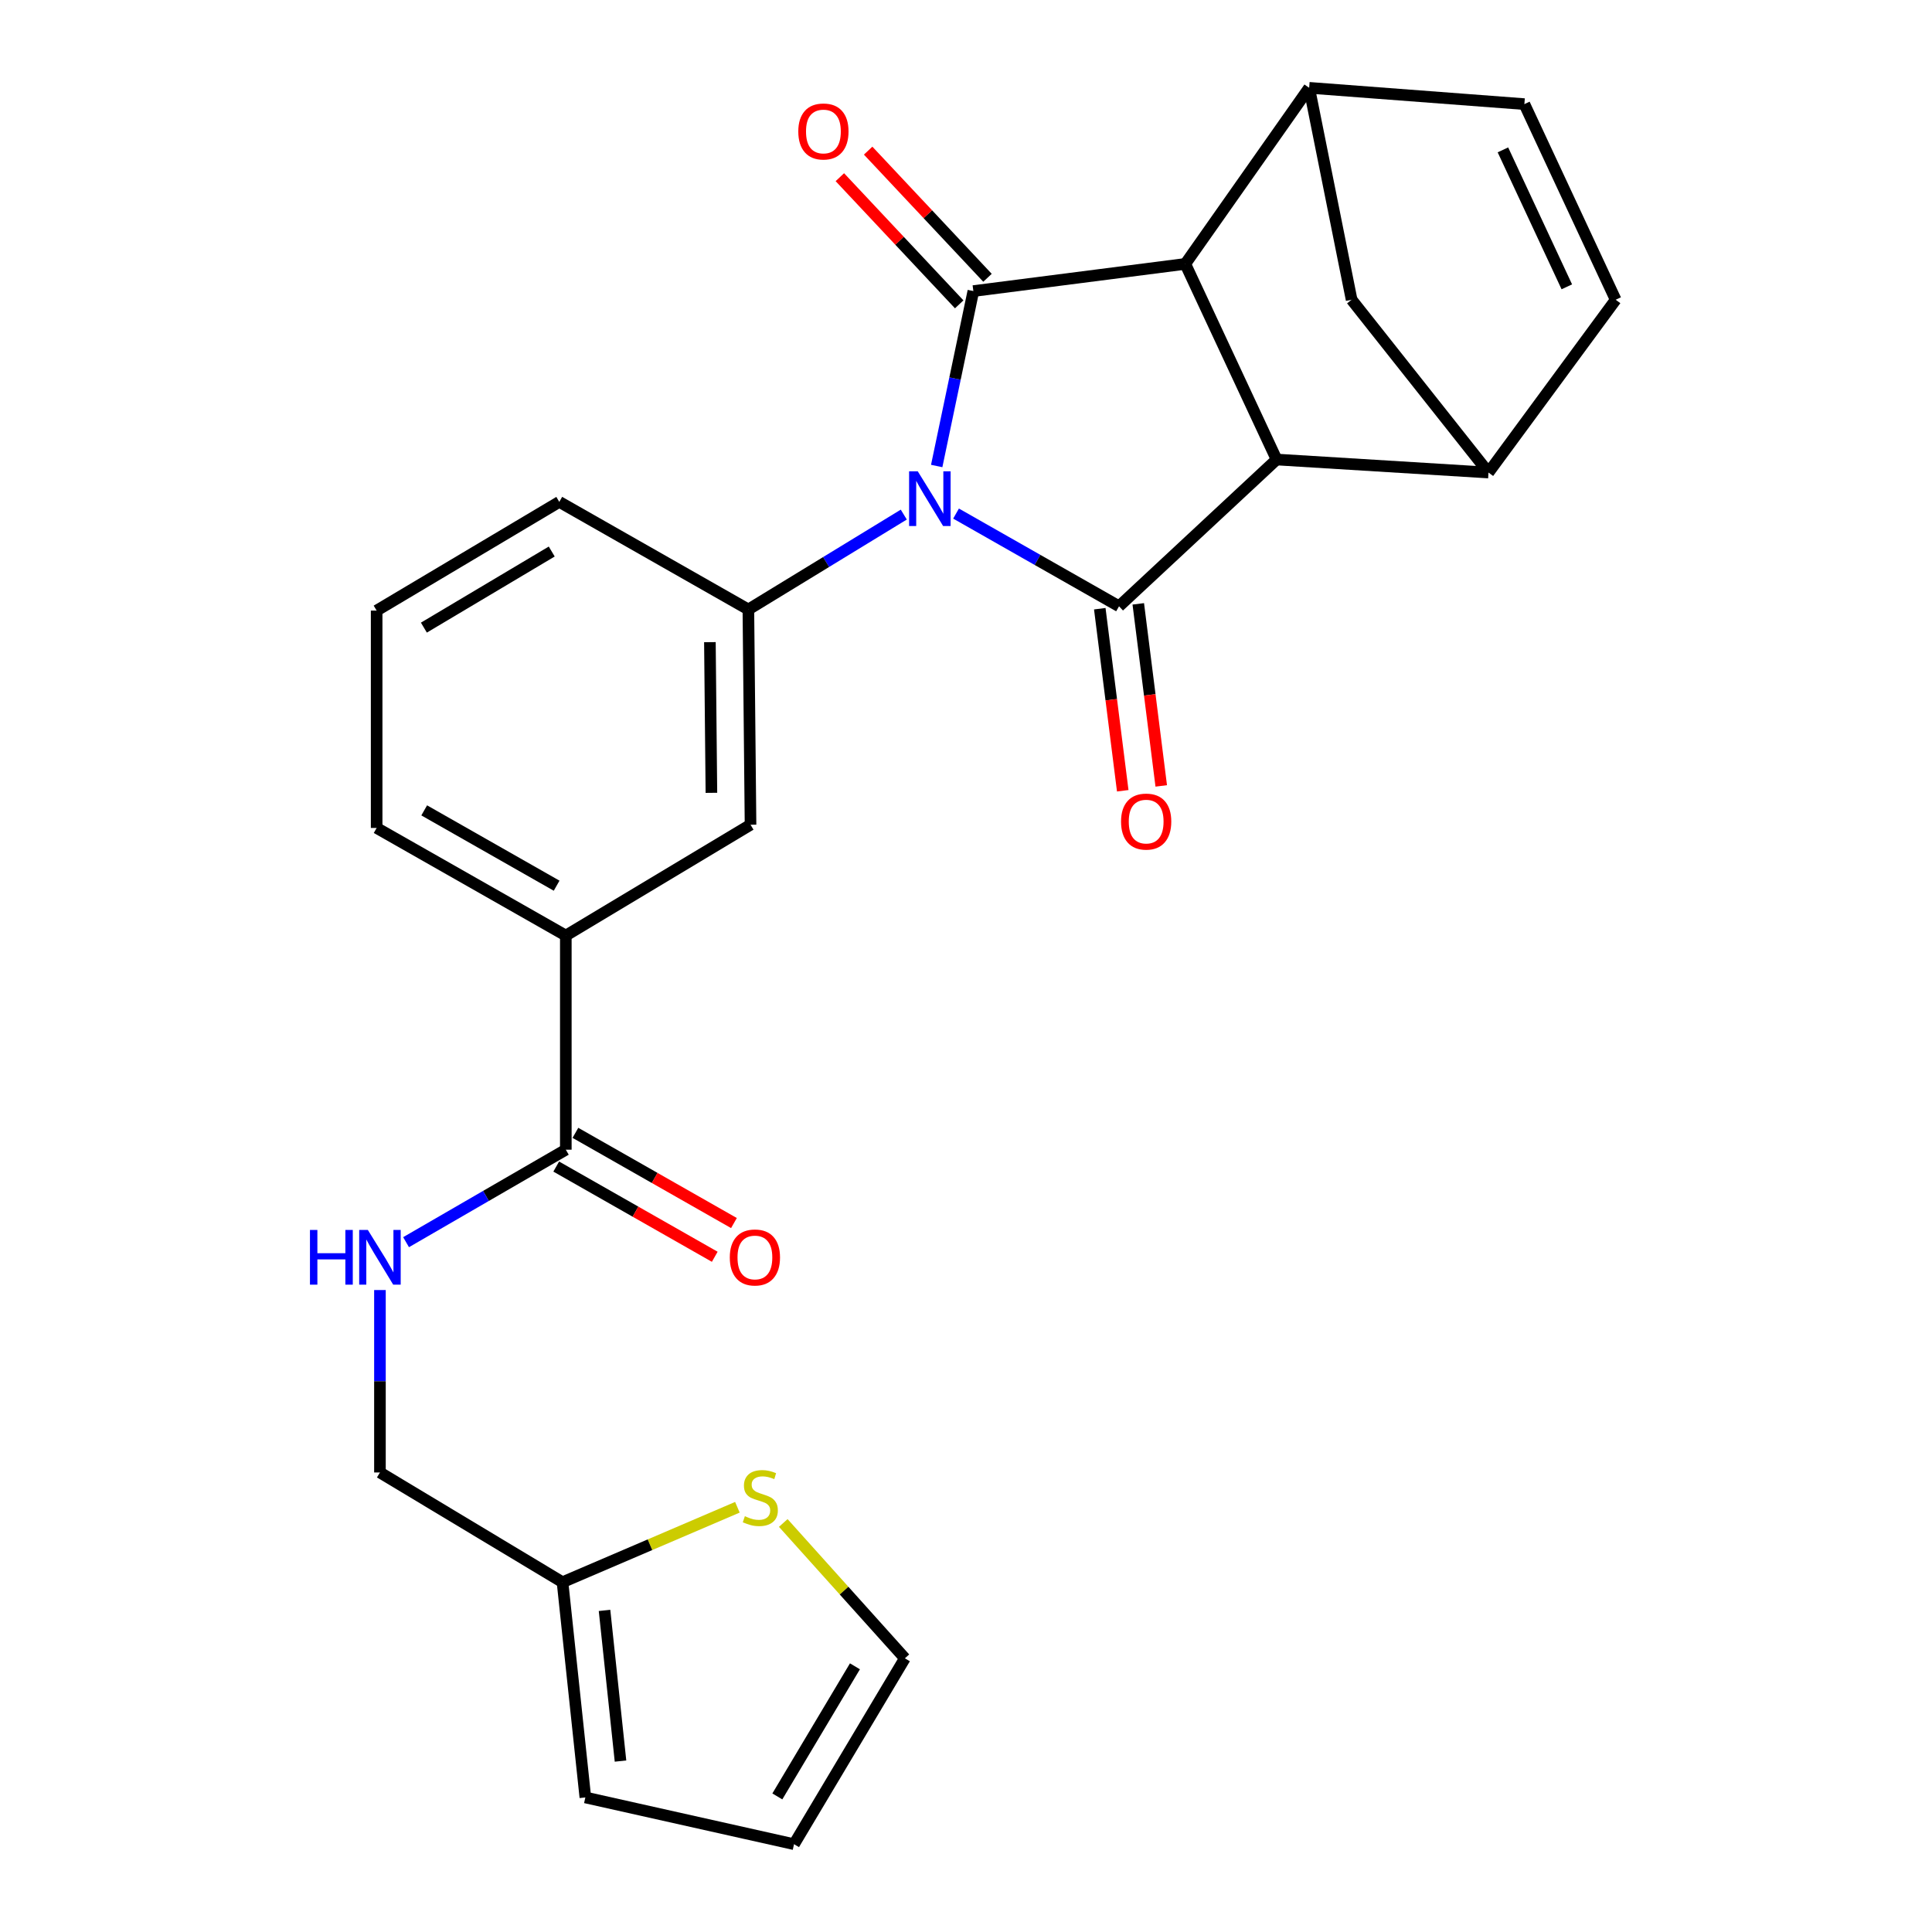 <?xml version='1.0' encoding='iso-8859-1'?>
<svg version='1.1' baseProfile='full'
              xmlns='http://www.w3.org/2000/svg'
                      xmlns:rdkit='http://www.rdkit.org/xml'
                      xmlns:xlink='http://www.w3.org/1999/xlink'
                  xml:space='preserve'
width='1000px' height='1000px' viewBox='0 0 1000 1000'>
<!-- END OF HEADER -->
<rect style='opacity:1.0;fill:#FFFFFF;stroke:none' width='1000' height='1000' x='0' y='0'> </rect>
<path class='bond-0' d='M 484.833,241.207 L 494.319,195.931' style='fill:none;fill-rule:evenodd;stroke:#0000FF;stroke-width:6px;stroke-linecap:butt;stroke-linejoin:miter;stroke-opacity:1' />
<path class='bond-0' d='M 494.319,195.931 L 503.806,150.656' style='fill:none;fill-rule:evenodd;stroke:#000000;stroke-width:6px;stroke-linecap:butt;stroke-linejoin:miter;stroke-opacity:1' />
<path class='bond-1' d='M 494.847,265.822 L 537.026,289.815' style='fill:none;fill-rule:evenodd;stroke:#0000FF;stroke-width:6px;stroke-linecap:butt;stroke-linejoin:miter;stroke-opacity:1' />
<path class='bond-1' d='M 537.026,289.815 L 579.206,313.808' style='fill:none;fill-rule:evenodd;stroke:#000000;stroke-width:6px;stroke-linecap:butt;stroke-linejoin:miter;stroke-opacity:1' />
<path class='bond-4' d='M 467.799,266.35 L 427.578,290.91' style='fill:none;fill-rule:evenodd;stroke:#0000FF;stroke-width:6px;stroke-linecap:butt;stroke-linejoin:miter;stroke-opacity:1' />
<path class='bond-4' d='M 427.578,290.91 L 387.358,315.471' style='fill:none;fill-rule:evenodd;stroke:#000000;stroke-width:6px;stroke-linecap:butt;stroke-linejoin:miter;stroke-opacity:1' />
<path class='bond-2' d='M 503.806,150.656 L 613.504,136.598' style='fill:none;fill-rule:evenodd;stroke:#000000;stroke-width:6px;stroke-linecap:butt;stroke-linejoin:miter;stroke-opacity:1' />
<path class='bond-16' d='M 511.127,143.784 L 480.24,110.876' style='fill:none;fill-rule:evenodd;stroke:#000000;stroke-width:6px;stroke-linecap:butt;stroke-linejoin:miter;stroke-opacity:1' />
<path class='bond-16' d='M 480.24,110.876 L 449.353,77.969' style='fill:none;fill-rule:evenodd;stroke:#FF0000;stroke-width:6px;stroke-linecap:butt;stroke-linejoin:miter;stroke-opacity:1' />
<path class='bond-16' d='M 496.484,157.528 L 465.597,124.62' style='fill:none;fill-rule:evenodd;stroke:#000000;stroke-width:6px;stroke-linecap:butt;stroke-linejoin:miter;stroke-opacity:1' />
<path class='bond-16' d='M 465.597,124.62 L 434.71,91.713' style='fill:none;fill-rule:evenodd;stroke:#FF0000;stroke-width:6px;stroke-linecap:butt;stroke-linejoin:miter;stroke-opacity:1' />
<path class='bond-3' d='M 579.206,313.808 L 660.766,237.85' style='fill:none;fill-rule:evenodd;stroke:#000000;stroke-width:6px;stroke-linecap:butt;stroke-linejoin:miter;stroke-opacity:1' />
<path class='bond-15' d='M 569.244,315.065 L 575.187,362.182' style='fill:none;fill-rule:evenodd;stroke:#000000;stroke-width:6px;stroke-linecap:butt;stroke-linejoin:miter;stroke-opacity:1' />
<path class='bond-15' d='M 575.187,362.182 L 581.13,409.299' style='fill:none;fill-rule:evenodd;stroke:#FF0000;stroke-width:6px;stroke-linecap:butt;stroke-linejoin:miter;stroke-opacity:1' />
<path class='bond-15' d='M 589.169,312.552 L 595.112,359.669' style='fill:none;fill-rule:evenodd;stroke:#000000;stroke-width:6px;stroke-linecap:butt;stroke-linejoin:miter;stroke-opacity:1' />
<path class='bond-15' d='M 595.112,359.669 L 601.056,406.786' style='fill:none;fill-rule:evenodd;stroke:#FF0000;stroke-width:6px;stroke-linecap:butt;stroke-linejoin:miter;stroke-opacity:1' />
<path class='bond-5' d='M 613.504,136.598 L 677.624,45.455' style='fill:none;fill-rule:evenodd;stroke:#000000;stroke-width:6px;stroke-linecap:butt;stroke-linejoin:miter;stroke-opacity:1' />
<path class='bond-26' d='M 613.504,136.598 L 660.766,237.85' style='fill:none;fill-rule:evenodd;stroke:#000000;stroke-width:6px;stroke-linecap:butt;stroke-linejoin:miter;stroke-opacity:1' />
<path class='bond-6' d='M 660.766,237.85 L 770.441,244.589' style='fill:none;fill-rule:evenodd;stroke:#000000;stroke-width:6px;stroke-linecap:butt;stroke-linejoin:miter;stroke-opacity:1' />
<path class='bond-11' d='M 387.358,315.471 L 388.473,426.876' style='fill:none;fill-rule:evenodd;stroke:#000000;stroke-width:6px;stroke-linecap:butt;stroke-linejoin:miter;stroke-opacity:1' />
<path class='bond-11' d='M 367.443,332.382 L 368.224,410.366' style='fill:none;fill-rule:evenodd;stroke:#000000;stroke-width:6px;stroke-linecap:butt;stroke-linejoin:miter;stroke-opacity:1' />
<path class='bond-23' d='M 387.358,315.471 L 289.487,259.774' style='fill:none;fill-rule:evenodd;stroke:#000000;stroke-width:6px;stroke-linecap:butt;stroke-linejoin:miter;stroke-opacity:1' />
<path class='bond-8' d='M 677.624,45.455 L 789.018,53.889' style='fill:none;fill-rule:evenodd;stroke:#000000;stroke-width:6px;stroke-linecap:butt;stroke-linejoin:miter;stroke-opacity:1' />
<path class='bond-28' d='M 677.624,45.455 L 699.593,155.152' style='fill:none;fill-rule:evenodd;stroke:#000000;stroke-width:6px;stroke-linecap:butt;stroke-linejoin:miter;stroke-opacity:1' />
<path class='bond-7' d='M 770.441,244.589 L 836.269,155.152' style='fill:none;fill-rule:evenodd;stroke:#000000;stroke-width:6px;stroke-linecap:butt;stroke-linejoin:miter;stroke-opacity:1' />
<path class='bond-10' d='M 770.441,244.589 L 699.593,155.152' style='fill:none;fill-rule:evenodd;stroke:#000000;stroke-width:6px;stroke-linecap:butt;stroke-linejoin:miter;stroke-opacity:1' />
<path class='bond-29' d='M 836.269,155.152 L 789.018,53.889' style='fill:none;fill-rule:evenodd;stroke:#000000;stroke-width:6px;stroke-linecap:butt;stroke-linejoin:miter;stroke-opacity:1' />
<path class='bond-29' d='M 810.982,148.455 L 777.906,77.571' style='fill:none;fill-rule:evenodd;stroke:#000000;stroke-width:6px;stroke-linecap:butt;stroke-linejoin:miter;stroke-opacity:1' />
<path class='bond-9' d='M 292.867,595.082 L 292.867,484.246' style='fill:none;fill-rule:evenodd;stroke:#000000;stroke-width:6px;stroke-linecap:butt;stroke-linejoin:miter;stroke-opacity:1' />
<path class='bond-13' d='M 292.867,595.082 L 251.522,619.017' style='fill:none;fill-rule:evenodd;stroke:#000000;stroke-width:6px;stroke-linecap:butt;stroke-linejoin:miter;stroke-opacity:1' />
<path class='bond-13' d='M 251.522,619.017 L 210.178,642.952' style='fill:none;fill-rule:evenodd;stroke:#0000FF;stroke-width:6px;stroke-linecap:butt;stroke-linejoin:miter;stroke-opacity:1' />
<path class='bond-19' d='M 287.901,603.809 L 328.929,627.158' style='fill:none;fill-rule:evenodd;stroke:#000000;stroke-width:6px;stroke-linecap:butt;stroke-linejoin:miter;stroke-opacity:1' />
<path class='bond-19' d='M 328.929,627.158 L 369.957,650.506' style='fill:none;fill-rule:evenodd;stroke:#FF0000;stroke-width:6px;stroke-linecap:butt;stroke-linejoin:miter;stroke-opacity:1' />
<path class='bond-19' d='M 297.834,586.355 L 338.862,609.703' style='fill:none;fill-rule:evenodd;stroke:#000000;stroke-width:6px;stroke-linecap:butt;stroke-linejoin:miter;stroke-opacity:1' />
<path class='bond-19' d='M 338.862,609.703 L 379.89,633.051' style='fill:none;fill-rule:evenodd;stroke:#FF0000;stroke-width:6px;stroke-linecap:butt;stroke-linejoin:miter;stroke-opacity:1' />
<path class='bond-12' d='M 388.473,426.876 L 292.867,484.246' style='fill:none;fill-rule:evenodd;stroke:#000000;stroke-width:6px;stroke-linecap:butt;stroke-linejoin:miter;stroke-opacity:1' />
<path class='bond-27' d='M 292.867,484.246 L 194.951,428.549' style='fill:none;fill-rule:evenodd;stroke:#000000;stroke-width:6px;stroke-linecap:butt;stroke-linejoin:miter;stroke-opacity:1' />
<path class='bond-27' d='M 288.11,458.435 L 219.568,419.447' style='fill:none;fill-rule:evenodd;stroke:#000000;stroke-width:6px;stroke-linecap:butt;stroke-linejoin:miter;stroke-opacity:1' />
<path class='bond-22' d='M 196.658,667.723 L 196.658,714.937' style='fill:none;fill-rule:evenodd;stroke:#0000FF;stroke-width:6px;stroke-linecap:butt;stroke-linejoin:miter;stroke-opacity:1' />
<path class='bond-22' d='M 196.658,714.937 L 196.658,762.15' style='fill:none;fill-rule:evenodd;stroke:#000000;stroke-width:6px;stroke-linecap:butt;stroke-linejoin:miter;stroke-opacity:1' />
<path class='bond-14' d='M 381.674,780.156 L 336.417,799.554' style='fill:none;fill-rule:evenodd;stroke:#CCCC00;stroke-width:6px;stroke-linecap:butt;stroke-linejoin:miter;stroke-opacity:1' />
<path class='bond-14' d='M 336.417,799.554 L 291.16,818.952' style='fill:none;fill-rule:evenodd;stroke:#000000;stroke-width:6px;stroke-linecap:butt;stroke-linejoin:miter;stroke-opacity:1' />
<path class='bond-18' d='M 405.418,788.288 L 436.894,823.312' style='fill:none;fill-rule:evenodd;stroke:#CCCC00;stroke-width:6px;stroke-linecap:butt;stroke-linejoin:miter;stroke-opacity:1' />
<path class='bond-18' d='M 436.894,823.312 L 468.37,858.337' style='fill:none;fill-rule:evenodd;stroke:#000000;stroke-width:6px;stroke-linecap:butt;stroke-linejoin:miter;stroke-opacity:1' />
<path class='bond-17' d='M 291.16,818.952 L 196.658,762.15' style='fill:none;fill-rule:evenodd;stroke:#000000;stroke-width:6px;stroke-linecap:butt;stroke-linejoin:miter;stroke-opacity:1' />
<path class='bond-20' d='M 291.16,818.952 L 302.976,930.357' style='fill:none;fill-rule:evenodd;stroke:#000000;stroke-width:6px;stroke-linecap:butt;stroke-linejoin:miter;stroke-opacity:1' />
<path class='bond-20' d='M 312.903,833.544 L 321.174,911.528' style='fill:none;fill-rule:evenodd;stroke:#000000;stroke-width:6px;stroke-linecap:butt;stroke-linejoin:miter;stroke-opacity:1' />
<path class='bond-30' d='M 468.37,858.337 L 410.989,954.545' style='fill:none;fill-rule:evenodd;stroke:#000000;stroke-width:6px;stroke-linecap:butt;stroke-linejoin:miter;stroke-opacity:1' />
<path class='bond-30' d='M 442.515,862.481 L 402.348,929.827' style='fill:none;fill-rule:evenodd;stroke:#000000;stroke-width:6px;stroke-linecap:butt;stroke-linejoin:miter;stroke-opacity:1' />
<path class='bond-21' d='M 302.976,930.357 L 410.989,954.545' style='fill:none;fill-rule:evenodd;stroke:#000000;stroke-width:6px;stroke-linecap:butt;stroke-linejoin:miter;stroke-opacity:1' />
<path class='bond-25' d='M 289.487,259.774 L 194.951,316.04' style='fill:none;fill-rule:evenodd;stroke:#000000;stroke-width:6px;stroke-linecap:butt;stroke-linejoin:miter;stroke-opacity:1' />
<path class='bond-25' d='M 285.578,285.471 L 219.403,324.857' style='fill:none;fill-rule:evenodd;stroke:#000000;stroke-width:6px;stroke-linecap:butt;stroke-linejoin:miter;stroke-opacity:1' />
<path class='bond-24' d='M 194.951,428.549 L 194.951,316.04' style='fill:none;fill-rule:evenodd;stroke:#000000;stroke-width:6px;stroke-linecap:butt;stroke-linejoin:miter;stroke-opacity:1' />
<path  class='atom-0' d='M 475.03 243.951
L 484.31 258.951
Q 485.23 260.431, 486.71 263.111
Q 488.19 265.791, 488.27 265.951
L 488.27 243.951
L 492.03 243.951
L 492.03 272.271
L 488.15 272.271
L 478.19 255.871
Q 477.03 253.951, 475.79 251.751
Q 474.59 249.551, 474.23 248.871
L 474.23 272.271
L 470.55 272.271
L 470.55 243.951
L 475.03 243.951
' fill='#0000FF'/>
<path  class='atom-14' d='M 160.438 636.619
L 164.278 636.619
L 164.278 648.659
L 178.758 648.659
L 178.758 636.619
L 182.598 636.619
L 182.598 664.939
L 178.758 664.939
L 178.758 651.859
L 164.278 651.859
L 164.278 664.939
L 160.438 664.939
L 160.438 636.619
' fill='#0000FF'/>
<path  class='atom-14' d='M 190.398 636.619
L 199.678 651.619
Q 200.598 653.099, 202.078 655.779
Q 203.558 658.459, 203.638 658.619
L 203.638 636.619
L 207.398 636.619
L 207.398 664.939
L 203.518 664.939
L 193.558 648.539
Q 192.398 646.619, 191.158 644.419
Q 189.958 642.219, 189.598 641.539
L 189.598 664.939
L 185.918 664.939
L 185.918 636.619
L 190.398 636.619
' fill='#0000FF'/>
<path  class='atom-15' d='M 385.539 784.79
Q 385.859 784.91, 387.179 785.47
Q 388.499 786.03, 389.939 786.39
Q 391.419 786.71, 392.859 786.71
Q 395.539 786.71, 397.099 785.43
Q 398.659 784.11, 398.659 781.83
Q 398.659 780.27, 397.859 779.31
Q 397.099 778.35, 395.899 777.83
Q 394.699 777.31, 392.699 776.71
Q 390.179 775.95, 388.659 775.23
Q 387.179 774.51, 386.099 772.99
Q 385.059 771.47, 385.059 768.91
Q 385.059 765.35, 387.459 763.15
Q 389.899 760.95, 394.699 760.95
Q 397.979 760.95, 401.699 762.51
L 400.779 765.59
Q 397.379 764.19, 394.819 764.19
Q 392.059 764.19, 390.539 765.35
Q 389.019 766.47, 389.059 768.43
Q 389.059 769.95, 389.819 770.87
Q 390.619 771.79, 391.739 772.31
Q 392.899 772.83, 394.819 773.43
Q 397.379 774.23, 398.899 775.03
Q 400.419 775.83, 401.499 777.47
Q 402.619 779.07, 402.619 781.83
Q 402.619 785.75, 399.979 787.87
Q 397.379 789.95, 393.019 789.95
Q 390.499 789.95, 388.579 789.39
Q 386.699 788.87, 384.459 787.95
L 385.539 784.79
' fill='#CCCC00'/>
<path  class='atom-16' d='M 580.253 425.248
Q 580.253 418.448, 583.613 414.648
Q 586.973 410.848, 593.253 410.848
Q 599.533 410.848, 602.893 414.648
Q 606.253 418.448, 606.253 425.248
Q 606.253 432.128, 602.853 436.048
Q 599.453 439.928, 593.253 439.928
Q 587.013 439.928, 583.613 436.048
Q 580.253 432.168, 580.253 425.248
M 593.253 436.728
Q 597.573 436.728, 599.893 433.848
Q 602.253 430.928, 602.253 425.248
Q 602.253 419.688, 599.893 416.888
Q 597.573 414.048, 593.253 414.048
Q 588.933 414.048, 586.573 416.848
Q 584.253 419.648, 584.253 425.248
Q 584.253 430.968, 586.573 433.848
Q 588.933 436.728, 593.253 436.728
' fill='#FF0000'/>
<path  class='atom-17' d='M 413.196 68.05
Q 413.196 61.25, 416.556 57.45
Q 419.916 53.65, 426.196 53.65
Q 432.476 53.65, 435.836 57.45
Q 439.196 61.25, 439.196 68.05
Q 439.196 74.93, 435.796 78.85
Q 432.396 82.73, 426.196 82.73
Q 419.956 82.73, 416.556 78.85
Q 413.196 74.97, 413.196 68.05
M 426.196 79.53
Q 430.516 79.53, 432.836 76.65
Q 435.196 73.73, 435.196 68.05
Q 435.196 62.49, 432.836 59.69
Q 430.516 56.85, 426.196 56.85
Q 421.876 56.85, 419.516 59.65
Q 417.196 62.45, 417.196 68.05
Q 417.196 73.77, 419.516 76.65
Q 421.876 79.53, 426.196 79.53
' fill='#FF0000'/>
<path  class='atom-20' d='M 377.738 650.859
Q 377.738 644.059, 381.098 640.259
Q 384.458 636.459, 390.738 636.459
Q 397.018 636.459, 400.378 640.259
Q 403.738 644.059, 403.738 650.859
Q 403.738 657.739, 400.338 661.659
Q 396.938 665.539, 390.738 665.539
Q 384.498 665.539, 381.098 661.659
Q 377.738 657.779, 377.738 650.859
M 390.738 662.339
Q 395.058 662.339, 397.378 659.459
Q 399.738 656.539, 399.738 650.859
Q 399.738 645.299, 397.378 642.499
Q 395.058 639.659, 390.738 639.659
Q 386.418 639.659, 384.058 642.459
Q 381.738 645.259, 381.738 650.859
Q 381.738 656.579, 384.058 659.459
Q 386.418 662.339, 390.738 662.339
' fill='#FF0000'/>
</svg>
